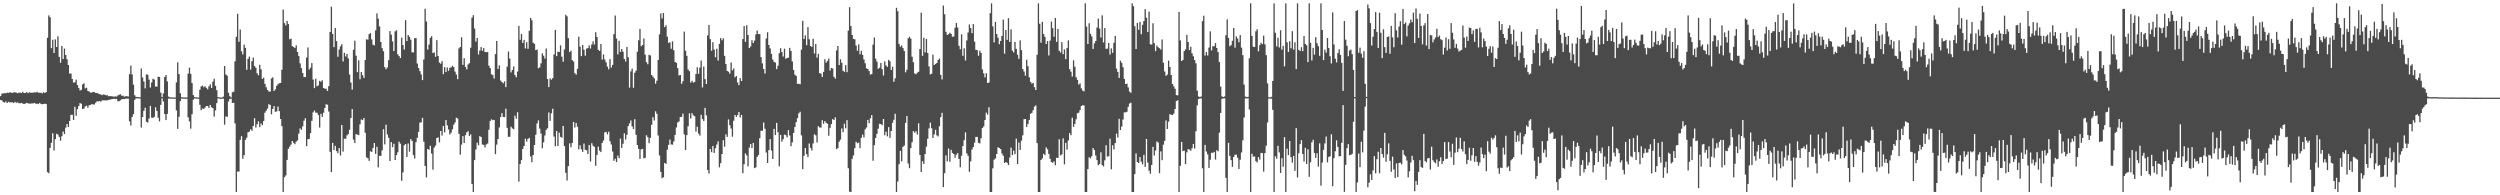 <?xml version="1.0" encoding="UTF-8"?>
<svg xmlns="http://www.w3.org/2000/svg" width="1920" height="150">
  <path d="M0 73.851h1v2.950H0zM1 71.807h1v5.358H1zM2 71.796h1v6.532H2zM3 71.496h1v7.281H3zM4 71.642h1v6.265H4zM5 71.178h1v7.947H5zM6 71.246h1v6.940H6zM7 70.944h1v7.716H7zM8 71.077h1v7.455H8zM9 71.322h1v7.256H9zM10 71.011h1v8.103H10zM11 70.855h1v7.313H11zM12 71.141h1v7.794H12zM13 71.592h1v6.995H13zM14 71.260h1v7.947H14zM15 71.093h1v8.277H15zM16 71.484h1v7.517H16zM17 70.525h1v9.016H17zM18 71.459h1v8.457H18zM19 71.391h1v8.105H19zM20 70.711h1v8.267H20zM21 71.597h1v7.743H21zM22 70.919h1v8.631H22zM23 71.143h1v8.487H23zM24 71.267h1v8.119H24zM25 71.047h1v8.389H25zM26 70.908h1v8.169H26zM27 71.061h1v8.654H27zM28 70.530h1v9.103H28zM29 71.226h1v8.762H29zM30 71.242h1v7.787H30zM31 71.267h1v8.574H31zM32 71.654h1v8.400H32zM33 70.882h1v8.997H33zM34 71.411h1v8.206H34zM35 70.727h1v9.201H35zM36 28.976h1v103.276H36zM37 11.826h1v121.231H37zM38 13.248h1v100.343H38zM39 36.983h1v72.712H39zM40 30.519h1v71.810H40zM41 40.725h1v74.878H41zM42 30.233h1v76.608H42zM43 36.106h1v66.651H43zM44 27.853h1v75.543H44zM45 43.650h1v61.479H45zM46 48.200h1v59.828H46zM47 35.268h1v69.396H47zM48 45.383h1v55.615H48zM49 37.283h1v65.665H49zM50 42.261h1v55.749H50zM51 45.470h1v49.737H51zM52 49.915h1v47.691H52zM53 56.541h1v36.365H53zM54 56.417h1v31.822H54zM55 60.629h1v27.546H55zM56 63.361h1v28.750H56zM57 63.229h1v18.817H57zM58 61.176h1v27.780H58zM59 65.341h1v18.476H59zM60 67.520h1v13.905H60zM61 69.456h1v9.702H61zM62 68.978h1v10.742H62zM63 64.840h1v18.954H63zM64 63.966h1v19.403H64zM65 67.893h1v13.825H65zM66 67.365h1v13.813H66zM67 69.859h1v12.854H67zM68 70.271h1v10.632H68zM69 71.095h1v9.423H69zM70 71.118h1v8.913H70zM71 70.601h1v9.604H71zM72 70.686h1v9.554H72zM73 71.450h1v7.446H73zM74 71.329h1v6.487H74zM75 71.910h1v6.017H75zM76 72.299h1v5.287H76zM77 72.526h1v5.534H77zM78 73.123h1v3.962H78zM79 72.496h1v4.541H79zM80 72.773h1v4.321H80zM81 73.217h1v3.891H81zM82 73.119h1v3.937H82zM83 73.860h1v2.776H83zM84 73.837h1v2.770H84zM85 73.869h1v2.305H85zM86 74.025h1v2.044H86zM87 74.233h1v1.540H87zM88 74.025h1v2.110H88zM89 74.203h1v1.751H89zM90 73.318h1v4.447H90zM91 72.752h1v5.003H91zM92 72.384h1v4.690H92zM93 73.542h1v2.756H93zM94 73.483h1v2.499H94zM95 74.261h1v1.927H95zM96 73.865h1v1.907H96zM97 73.906h1v1.868H97zM98 74.160h1v1.634H98zM99 56.992h1v36.173H99zM100 50.423h1v45.994H100zM101 57.172h1v32.710H101zM102 64.945h1v22.747H102zM103 73.162h1v3.532H103zM104 74.382h1v1.156H104zM105 74.561h1v1.000H105zM106 74.618h1v1.000H106zM107 74.737h1v1.000H107zM108 52.556h1v45.390H108zM109 59.516h1v30.364H109zM110 62.547h1v22.605H110zM111 67.877h1v14.855H111zM112 57.120h1v36.413H112zM113 57.376h1v36.663H113zM114 61.114h1v29.915H114zM115 67.243h1v14.081H115zM116 63.350h1v26.944H116zM117 60.466h1v30.126H117zM118 61.066h1v28.640H118zM119 66.435h1v15.994H119zM120 66.525h1v18.732H120zM121 58.880h1v31.563H121zM122 59.129h1v34.120H122zM123 71.194h1v9.341H123zM124 74.538h1v1.035H124zM125 71.716h1v6.262H125zM126 59.171h1v28.416H126zM127 57.653h1v34.548H127zM128 62.519h1v24.928H128zM129 74.194h1v1.520H129zM130 74.732h1v1.000H130zM131 74.810h1v1.000H131zM132 74.794h1v1.000H132zM133 74.831h1v1.000H133zM134 74.831h1v1.000H134zM135 63.293h1v21.417H135zM136 47.878h1v51.071H136zM137 56.944h1v32.735H137zM138 71.645h1v6.022H138zM139 74.668h1v1.000H139zM140 74.831h1v1.000H140zM141 74.808h1v1.000H141zM142 74.886h1v1.000H142zM143 74.840h1v1.000H143zM144 56.550h1v33.598H144zM145 51.924h1v41.325H145zM146 56.754h1v42.071H146zM147 63.815h1v23.932H147zM148 73.009h1v3.555H148zM149 74.645h1v1.000H149zM150 74.785h1v1.000H150zM151 74.799h1v1.000H151zM152 74.890h1v1.000H152zM153 68.907h1v11.591H153zM154 66.335h1v18.295H154zM155 65.817h1v17.494H155zM156 67.010h1v16.667H156zM157 66.234h1v16.329H157zM158 67.449h1v13.983H158zM159 68.621h1v12.861H159zM160 66.309h1v16.569H160zM161 64.817h1v15.795H161zM162 67.573h1v14.884H162zM163 62.688h1v20.382H163zM164 60.459h1v29.123H164zM165 65.888h1v18.908H165zM166 69.262h1v9.938H166zM167 74.567h1v1.000H167zM168 74.842h1v1.000H168zM169 74.874h1v1.000H169zM170 74.899h1v1.000H170zM171 74.171h1v1.602H171zM172 50.668h1v45.086H172zM173 57.172h1v32.248H173zM174 58.147h1v31.600H174zM175 71.274h1v6.677H175zM176 73.888h1v2.131H176zM177 74.794h1v1.000H177zM178 70.880h1v8.203H178zM179 70.404h1v8.519H179zM180 47.122h1v47.638H180zM181 28.258h1v119.202H181zM182 10.620h1v121.115H182zM183 32.101h1v99.632H183zM184 22.668h1v84.758H184zM185 39.375h1v65.218H185zM186 41.792h1v80.103H186zM187 34.250h1v84.882H187zM188 36.706h1v70.732H188zM189 53.602h1v52.156H189zM190 45.209h1v56.434H190zM191 43.490h1v57.601H191zM192 53.462h1v45.814H192zM193 47.026h1v53.401H193zM194 44.231h1v52.463H194zM195 50.736h1v40.048H195zM196 52.045h1v45.905H196zM197 56.337h1v39.043H197zM198 57.781h1v35.425H198zM199 49.757h1v47.935H199zM200 53.238h1v41.607H200zM201 60.551h1v35.603H201zM202 59.718h1v33.186H202zM203 64.398h1v22.124H203zM204 66.998h1v17.942H204zM205 69.102h1v14.276H205zM206 70.315h1v9.693H206zM207 70.349h1v10.236H207zM208 60.246h1v27.544H208zM209 59.383h1v24.246H209zM210 69.912h1v11.538H210zM211 68.619h1v17.258H211zM212 65.886h1v19.716H212zM213 64.677h1v17.180H213zM214 63.911h1v21.463H214zM215 63.668h1v27.718H215zM216 53.556h1v43.321H216zM217 7.329h1v140.131H217zM218 17.752h1v118.398H218zM219 19.549h1v115.226H219zM220 16.019h1v106.791H220zM221 18.507h1v95.779H221zM222 30.153h1v82.470H222zM223 29.645h1v81.417H223zM224 35.479h1v72.808H224zM225 36.099h1v73.557H225zM226 36.939h1v73.818H226zM227 34.808h1v74.056H227zM228 39.933h1v67.871H228zM229 43.082h1v59.478H229zM230 48.642h1v49.936H230zM231 52.311h1v47.363H231zM232 56.074h1v41.021H232zM233 59.017h1v33.667H233zM234 59.175h1v31.630H234zM235 44.163h1v68.116H235zM236 36.431h1v70.471H236zM237 53.428h1v53.250H237zM238 51.952h1v50.304H238zM239 48.436h1v44.328H239zM240 61.075h1v25.225H240zM241 67.664h1v17.205H241zM242 60.484h1v26.065H242zM243 66.268h1v20.316H243zM244 65.625h1v22.735H244zM245 62.070h1v35.864H245zM246 62.805h1v24.662H246zM247 61.642h1v28.137H247zM248 67.550h1v19.055H248zM249 68.120h1v14.843H249zM250 68.202h1v11.893H250zM251 69.818h1v10.616H251zM252 66.145h1v19.526H252zM253 24.561h1v92.032H253zM254 5.122h1v127.082H254zM255 26.038h1v83.699H255zM256 36.198h1v79.066H256zM257 21.501h1v90.531H257zM258 31.611h1v84.466H258zM259 43.572h1v74.026H259zM260 38.033h1v75.692H260zM261 35.564h1v83.884H261zM262 33.952h1v62.053H262zM263 47.209h1v69.204H263zM264 40.528h1v65.924H264zM265 43.343h1v63.328H265zM266 41.375h1v62.628H266zM267 44.907h1v58.064H267zM268 57.239h1v42.397H268zM269 63.329h1v27.366H269zM270 68.818h1v14.965H270zM271 38.221h1v69.043H271zM272 31.240h1v78.608H272zM273 42.751h1v60.238H273zM274 55.421h1v48.075H274zM275 46.310h1v57.539H275zM276 60.867h1v34.658H276zM277 55.337h1v36.413H277zM278 57.751h1v34.532H278zM279 59.853h1v30.803H279zM280 46.083h1v55.898H280zM281 30.231h1v90.655H281zM282 30.460h1v91.078H282zM283 26.223h1v97.315H283zM284 25.413h1v90.757H284zM285 30.238h1v86.457H285zM286 34.362h1v79.274H286zM287 34.847h1v74.969H287zM288 23.300h1v94.868H288zM289 10.281h1v102.435H289zM290 14.298h1v114.280H290zM291 20.249h1v99.473H291zM292 32.254h1v87.446H292zM293 36.951h1v78.533H293zM294 39.391h1v59.835H294zM295 51.563h1v59.352H295zM296 53.162h1v42.605H296zM297 51.803h1v51.458H297zM298 46.223h1v59.535H298zM299 23.875h1v99.835H299zM300 26.608h1v82.524H300zM301 31.805h1v81.176H301zM302 39.164h1v71.199H302zM303 24.117h1v98.794H303zM304 23.243h1v95.850H304zM305 41.661h1v75.306H305zM306 43.060h1v65.766H306zM307 44.588h1v65.741H307zM308 28.944h1v109.842H308zM309 34.634h1v97.780H309zM310 38.047h1v73.518H310zM311 15.438h1v95.143H311zM312 31.558h1v88.959H312zM313 26.871h1v83.307H313zM314 28.377h1v88.086H314zM315 30.503h1v76.363H315zM316 40.116h1v68.121H316zM317 40.318h1v78.835H317zM318 29.311h1v92.447H318zM319 29.279h1v79.938H319zM320 48.818h1v56.993H320zM321 52.206h1v49.059H321zM322 54.641h1v39.510H322zM323 57.115h1v36.835H323zM324 61.549h1v28.979H324zM325 45.646h1v63.218H325zM326 6.695h1v120.728H326zM327 16.498h1v119.748H327zM328 38.113h1v76.308H328zM329 34.197h1v80.872H329zM330 29.029h1v82.900H330zM331 27.784h1v90.098H331zM332 40.741h1v89.565H332zM333 40.267h1v73.095H333zM334 43.604h1v68.167H334zM335 30.805h1v75.157H335zM336 43.030h1v62.463H336zM337 48.095h1v61.277H337zM338 48.930h1v51.680H338zM339 47.005h1v57.107H339zM340 56.934h1v39.787H340zM341 51.544h1v50.073H341zM342 55.325h1v36.894H342zM343 51.837h1v44.438H343zM344 54.433h1v44.981H344zM345 52.039h1v51.266H345zM346 51.695h1v50.231H346zM347 50.475h1v48.835H347zM348 51.530h1v44.253H348zM349 54.971h1v39.110H349zM350 57.253h1v33.156H350zM351 60.761h1v30.282H351zM352 37.150h1v65.667H352zM353 36.076h1v82.715H353zM354 28.649h1v82.412H354zM355 49.798h1v54.717H355zM356 44.694h1v65.141H356zM357 51.407h1v52.447H357zM358 53.309h1v48.336H358zM359 49.493h1v51.268H359zM360 48.525h1v55.871H360zM361 36.623h1v66.592H361zM362 13.600h1v127.645H362zM363 11.657h1v135.800H363zM364 21.918h1v101.076H364zM365 31.945h1v82.831H365zM366 29.148h1v80.398H366zM367 41.833h1v69.771H367zM368 38.793h1v65.752H368zM369 36.145h1v69.089H369zM370 39.029h1v71.895H370zM371 36.921h1v74.314H371zM372 39.931h1v73.326H372zM373 40.075h1v70.863H373zM374 39.979h1v70.268H374zM375 50.416h1v49.222H375zM376 52.345h1v40.515H376zM377 57.024h1v34.601H377zM378 57.697h1v34.573H378zM379 60.320h1v31.776H379zM380 41.588h1v76.816H380zM381 31.448h1v79.602H381zM382 52.917h1v53.829H382zM383 50.187h1v47.691H383zM384 61.853h1v28.057H384zM385 63.046h1v23.852H385zM386 63.966h1v25.825H386zM387 62.464h1v27.478H387zM388 66.934h1v16.512H388zM389 51.144h1v47.034H389zM390 39.562h1v65.509H390zM391 44.948h1v60.101H391zM392 55.605h1v41.742H392zM393 53.744h1v44.857H393zM394 51.054h1v48.206H394zM395 57.639h1v31.186H395zM396 59.411h1v31.733H396zM397 54.945h1v31.250H397zM398 19.860h1v119.677H398zM399 30.560h1v95.409H399zM400 26.088h1v96.873H400zM401 33.032h1v81.392H401zM402 30.602h1v81.524H402zM403 37.150h1v69.338H403zM404 32.398h1v76.370H404zM405 37.459h1v69.231H405zM406 23.657h1v82.206H406zM407 13.719h1v106.438H407zM408 15.617h1v108.977H408zM409 32.824h1v86.219H409zM410 33.705h1v77.647H410zM411 38.484h1v65.015H411zM412 38.061h1v56.766H412zM413 52.423h1v40.057H413zM414 51.716h1v47.052H414zM415 48.658h1v53.889H415zM416 40.986h1v72.884H416zM417 42.748h1v66.576H417zM418 44.978h1v59.071H418zM419 37.299h1v62.419H419zM420 60.725h1v37.794H420zM421 66.859h1v19.540H421zM422 60.217h1v32.609H422zM423 61.240h1v25.745H423zM424 60.008h1v23.488H424zM425 41.835h1v63.019H425zM426 22.918h1v89.453H426zM427 43.103h1v57.505H427zM428 39.686h1v72.426H428zM429 39.928h1v61.959H429zM430 34.831h1v70.300H430zM431 43.499h1v62.257H431zM432 47.395h1v49.316H432zM433 37.928h1v74.244H433zM434 11.337h1v121.316H434zM435 12.536h1v126.139H435zM436 29.327h1v98.270H436zM437 40.004h1v70.110H437zM438 38.908h1v74.193H438zM439 46.168h1v63.612H439zM440 47.271h1v46.448H440zM441 56.174h1v41.797H441zM442 57.301h1v37.141H442zM443 52.860h1v44.484H443zM444 28.166h1v86.576H444zM445 35.765h1v75.917H445zM446 43.094h1v71.522H446zM447 34.543h1v82.074H447zM448 38.216h1v72.074H448zM449 42.760h1v72.248H449zM450 37.328h1v78.091H450zM451 36.900h1v81.419H451zM452 34.831h1v76.541H452zM453 37.271h1v86.784H453zM454 34.165h1v75.836H454zM455 31.750h1v80.192H455zM456 34.222h1v78.560H456zM457 24.783h1v102.561H457zM458 28.404h1v90.602H458zM459 38.242h1v74.374H459zM460 39.120h1v76.610H460zM461 33.783h1v83.003H461zM462 45.749h1v64.031H462zM463 41.853h1v66.052H463zM464 45.662h1v56.027H464zM465 47.882h1v53.392H465zM466 51.164h1v51.991H466zM467 53.242h1v47.915H467zM468 45.401h1v63.065H468zM469 51.874h1v59.137H469zM470 49.862h1v66.507H470zM471 26.239h1v97.276H471zM472 11.918h1v109.991H472zM473 29.610h1v94.907H473zM474 41.762h1v77.714H474zM475 31.391h1v90.078H475zM476 39.805h1v66.619H476zM477 37.637h1v75.958H477zM478 39.725h1v70.664H478zM479 45.309h1v57.066H479zM480 47.269h1v59.961H480zM481 36.074h1v67.452H481zM482 43.998h1v52.815H482zM483 67.287h1v27.453H483zM484 54.847h1v37.661H484zM485 52.702h1v44.454H485zM486 67.392h1v31.792H486zM487 55.895h1v35.669H487zM488 54.291h1v49.293H488zM489 39.684h1v71.687H489zM490 30.963h1v83.378H490zM491 22.151h1v99.927H491zM492 35.513h1v79.247H492zM493 34.536h1v79.840H493zM494 29.517h1v92.156H494zM495 41.922h1v79.281H495zM496 47.710h1v56.166H496zM497 49.365h1v55.928H497zM498 42.055h1v67.938H498zM499 42.652h1v63.227H499zM500 57.612h1v38.212H500zM501 58.836h1v31.183H501zM502 60.230h1v32.303H502zM503 64.245h1v21.250H503zM504 61.949h1v25.516H504zM505 46.014h1v58.006H505zM506 26.353h1v93.053H506zM507 10.281h1v121.728H507zM508 14.177h1v122.676H508zM509 10.004h1v126.139H509zM510 20.851h1v104.289H510zM511 19.418h1v106.443H511zM512 28.168h1v86.757H512zM513 32.959h1v78.302H513zM514 32.421h1v74.729H514zM515 37.445h1v73.527H515zM516 31.767h1v79.327H516zM517 38.628h1v70.021H517zM518 47.607h1v56.015H518zM519 48.244h1v49.654H519zM520 52.304h1v41.755H520zM521 57.882h1v35.395H521zM522 57.584h1v32.298H522zM523 64.357h1v25.395H523zM524 62.379h1v24.864H524zM525 24.284h1v78.947H525zM526 38.979h1v76.272H526zM527 42.844h1v60.957H527zM528 53.412h1v43.536H528zM529 54.664h1v32.360H529zM530 63.398h1v27.631H530zM531 62.041h1v24.857H531zM532 63.446h1v25.122H532zM533 62.931h1v26.292H533zM534 56.829h1v44.232H534zM535 51.682h1v45.624H535zM536 56.687h1v45.894H536zM537 51.917h1v52.284H537zM538 46.484h1v41.673H538zM539 67.133h1v24.360H539zM540 51.123h1v41.879H540zM541 60.770h1v22.067H541zM542 64.487h1v24.145H542zM543 27.193h1v103.326H543zM544 19.151h1v114.122H544zM545 30.059h1v84.312H545zM546 39.020h1v77.853H546zM547 32.412h1v79.647H547zM548 38.040h1v79.428H548zM549 43.991h1v69.863H549zM550 37.406h1v73.658H550zM551 46.550h1v62.067H551zM552 33.689h1v94.894H552zM553 29.217h1v96.109H553zM554 30.904h1v87.366H554zM555 29.427h1v78.267H555zM556 42.865h1v69.771H556zM557 49.141h1v54.070H557zM558 54.453h1v50.643H558zM559 55.083h1v36.628H559zM560 56.568h1v39.636H560zM561 47.990h1v50.707H561zM562 54.023h1v51.010H562zM563 52.515h1v40.222H563zM564 59.328h1v29.007H564zM565 58.321h1v31.451H565zM566 63.332h1v25.049H566zM567 65.387h1v20.641H567zM568 60.045h1v30.181H568zM569 62.251h1v25.946H569zM570 30.013h1v102.987H570zM571 20.043h1v106.097H571zM572 32.149h1v85.658H572zM573 19.405h1v99.984H573zM574 26.825h1v100.945H574zM575 36.930h1v76.432H575zM576 35.676h1v74.974H576zM577 30.856h1v82.795H577zM578 33.085h1v76.686H578zM579 31.167h1v97.975H579zM580 26.427h1v102.108H580zM581 23.410h1v97.102H581zM582 26.095h1v92.982H582zM583 26.239h1v79.876H583zM584 43.874h1v56.601H584zM585 48.640h1v51.753H585zM586 52.966h1v41.089H586zM587 56.481h1v42.408H587zM588 29.578h1v87.594H588zM589 24.774h1v100.412H589zM590 34.561h1v80.732H590zM591 37.184h1v69.622H591zM592 41.418h1v74.225H592zM593 45.703h1v76.336H593zM594 47.500h1v51.456H594zM595 48.013h1v55.768H595zM596 53.080h1v41.293H596zM597 50.436h1v51.124H597zM598 40.839h1v86.881H598zM599 36.994h1v66.654H599zM600 40.009h1v68.849H600zM601 43.414h1v63.477H601zM602 37.356h1v66.024H602zM603 45.165h1v58.647H603zM604 44.483h1v60.998H604zM605 44.302h1v55.644H605zM606 36.754h1v67.326H606zM607 39.111h1v73.200H607zM608 47.182h1v62.131H608zM609 53.687h1v48.391H609zM610 57.333h1v40.158H610zM611 58.241h1v35.576H611zM612 64.405h1v26.384H612zM613 64.243h1v22.859H613zM614 64.693h1v21.096H614zM615 38.155h1v65.855H615zM616 15.958h1v113.973H616zM617 29.988h1v89.670H617zM618 27.205h1v86.512H618zM619 34.724h1v83.713H619zM620 20.833h1v99.805H620zM621 30.148h1v80.062H621zM622 35.305h1v78.281H622zM623 36.021h1v79.588H623zM624 29.745h1v80.380H624zM625 41.132h1v62.026H625zM626 33.739h1v70.208H626zM627 44.275h1v65.145H627zM628 41.343h1v55.580H628zM629 56.158h1v41.813H629zM630 56.461h1v41.472H630zM631 59.065h1v33.246H631zM632 55.163h1v39.840H632zM633 45.458h1v47.512H633zM634 48.116h1v46.262H634zM635 46.822h1v48.221H635zM636 44.952h1v59.233H636zM637 54.179h1v43.976H637zM638 52.176h1v43.124H638zM639 52.590h1v38.920H639zM640 58.965h1v33.241H640zM641 60.416h1v29.712H641zM642 38.720h1v75.793H642zM643 35.303h1v78.412H643zM644 49.928h1v58.943H644zM645 45.538h1v61.669H645zM646 48.253h1v50.389H646zM647 54.382h1v47.150H647zM648 55.119h1v39.920H648zM649 50.018h1v48.524H649zM650 55.447h1v36.841H650zM651 23.481h1v105.747H651zM652 5.541h1v141.653H652zM653 20.032h1v127.428H653zM654 26.811h1v95.134H654zM655 29.855h1v89.474H655zM656 30.196h1v83.600H656zM657 34.964h1v73.900H657zM658 38.985h1v70.984H658zM659 34.117h1v75.468H659zM660 41.679h1v72.142H660zM661 39.047h1v66.850H661zM662 42.126h1v61.257H662zM663 45.602h1v59.991H663zM664 48.582h1v50.739H664zM665 52.499h1v45.438H665zM666 53.000h1v39.096H666zM667 54.602h1v39.993H667zM668 57.314h1v33.500H668zM669 56.891h1v31.479H669zM670 34.270h1v89.190H670zM671 28.780h1v82.744H671zM672 44.994h1v60.954H672zM673 47.330h1v55.452H673zM674 52.849h1v45.946H674zM675 52.045h1v43.035H675zM676 48.376h1v46.887H676zM677 53.126h1v43.042H677zM678 57.990h1v33.424H678zM679 47.163h1v56.663H679zM680 50.224h1v50.925H680zM681 51.343h1v53.349H681zM682 45.971h1v51.687H682zM683 47.097h1v58.771H683zM684 53.762h1v46.862H684zM685 51.183h1v43.069H685zM686 62.844h1v29.165H686zM687 60.162h1v27.178H687zM688 5.976h1v141.483H688zM689 8.633h1v130.792H689zM690 33.751h1v92.369H690zM691 35.914h1v79.968H691zM692 34.891h1v89.073H692zM693 36.939h1v75.811H693zM694 39.214h1v72.598H694zM695 55.575h1v38.773H695zM696 53.568h1v35.541H696zM697 29.446h1v96.136H697zM698 28.271h1v100.911H698zM699 29.684h1v84.037H699zM700 43.536h1v65.679H700zM701 47.827h1v52.889H701zM702 56.396h1v45.562H702zM703 56.969h1v43.880H703zM704 55.788h1v47.528H704zM705 55.080h1v39.664H705zM706 37.644h1v81.337H706zM707 9.705h1v122.383H707zM708 42.849h1v80.939H708zM709 28.922h1v96.954H709zM710 40.231h1v78.082H710zM711 29.885h1v82.769H711zM712 40.727h1v65.763H712zM713 50.988h1v47.615H713zM714 57.156h1v37.066H714zM715 56.628h1v41.861H715zM716 41.933h1v64.033H716zM717 49.908h1v53.287H717zM718 49.049h1v50.655H718zM719 48.376h1v55.546H719zM720 46.090h1v58.714H720zM721 44.978h1v52.000H721zM722 57.516h1v32.438H722zM723 60.986h1v25.667H723zM724 4.239h1v139.439H724zM725 10.963h1v122.064H725zM726 24.413h1v94.926H726zM727 26.804h1v97.116H727zM728 26.285h1v87.812H728zM729 25.143h1v99.087H729zM730 26.077h1v89.041H730zM731 28.258h1v89.174H731zM732 27.983h1v90.330H732zM733 21.320h1v99.810H733zM734 17.619h1v101.185H734zM735 21.082h1v96.530H735zM736 35.110h1v86.883H736zM737 37.825h1v90.611H737zM738 26.390h1v93.225H738zM739 42.867h1v69.325H739zM740 37.051h1v70.643H740zM741 46.424h1v55.280H741zM742 31.071h1v86.731H742zM743 24.916h1v94.722H743zM744 18.787h1v113.136H744zM745 21.526h1v102.360H745zM746 25.456h1v89.370H746zM747 18.468h1v94.449H747zM748 32.009h1v77.500H748zM749 38.242h1v66.878H749zM750 38.503h1v66.638H750zM751 42.792h1v66.869H751zM752 38.921h1v71.270H752zM753 40.620h1v65.505H753zM754 53.345h1v45.031H754zM755 56.319h1v40.794H755zM756 59.436h1v32.749H756zM757 56.227h1v30.300H757zM758 63.748h1v24.241H758zM759 63.407h1v18.906H759zM760 10.085h1v137.373H760zM761 2.547h1v144.912H761zM762 20.240h1v109.041H762zM763 32.565h1v90.087H763zM764 16.809h1v104.877H764zM765 26.154h1v92.071H765zM766 28.919h1v84.170H766zM767 33.929h1v79.766H767zM768 31.430h1v83.030H768zM769 27.615h1v90.297H769zM770 15.065h1v104.536H770zM771 41.235h1v83.926H771zM772 23.051h1v101.371H772zM773 30.638h1v94.450H773zM774 13.985h1v112.763H774zM775 32.229h1v88.780H775zM776 22.584h1v90.762H776zM777 38.876h1v80.250H777zM778 40.285h1v75.466H778zM779 32.169h1v86.260H779zM780 37.521h1v68.958H780zM781 42.064h1v84.015H781zM782 45.232h1v64.241H782zM783 31.030h1v84.102H783zM784 38.573h1v69.474H784zM785 52.979h1v50.973H785zM786 54.922h1v36.640H786zM787 58.120h1v33.248H787zM788 45.843h1v51.630H788zM789 50.853h1v44.328H789zM790 59.342h1v32.733H790zM791 62.874h1v24.534H791zM792 64.213h1v22.467H792zM793 63.618h1v21.028H793zM794 66.978h1v14.880H794zM795 69.095h1v11.865H795zM796 42.020h1v67.887H796zM797 2.547h1v144.910H797zM798 18.235h1v129.222H798zM799 32.767h1v90.128H799zM800 16.756h1v104.887H800zM801 26.136h1v91.975H801zM802 28.267h1v90.886H802zM803 33.808h1v79.400H803zM804 31.515h1v83.136H804zM805 42.590h1v75.617H805zM806 31.201h1v90.808H806zM807 16.612h1v107.814H807zM808 21.675h1v103.335H808zM809 28.191h1v95.708H809zM810 13.781h1v113.122H810zM811 32.135h1v89.027H811zM812 22.234h1v99.091H812zM813 38.995h1v67.947H813zM814 40.306h1v79.094H814zM815 32.375h1v86.207H815zM816 41.560h1v64.722H816zM817 37.960h1v88.281H817zM818 45.431h1v64.283H818zM819 36.893h1v78.052H819zM820 31.018h1v76.876H820zM821 53.066h1v49.172H821zM822 55.039h1v48.840H822zM823 58.761h1v31.641H823zM824 46.328h1v51.110H824zM825 51.265h1v43.928H825zM826 59.317h1v32.282H826zM827 61.359h1v25.601H827zM828 64.902h1v21.646H828zM829 64.066h1v20.490H829zM830 67.857h1v13.571H830zM831 69.523h1v11.263H831zM832 70.214h1v10.771H832zM833 2.547h1v144.910H833zM834 20.446h1v127.013H834zM835 33.794h1v96.029H835zM836 17.873h1v102.930H836zM837 25.974h1v95.653H837zM838 27.953h1v92.003H838zM839 37.589h1v76.065H839zM840 33.305h1v81.929H840zM841 31.487h1v87.974H841zM842 21.213h1v101.771H842zM843 14.211h1v112.717H843zM844 21.954h1v104.056H844zM845 28.821h1v88.176H845zM846 11.771h1v115.044H846zM847 32.620h1v95.203H847zM848 21.565h1v101.547H848zM849 37.532h1v73.971H849zM850 37.317h1v82.971H850zM851 32.993h1v86.992H851zM852 41.892h1v64.578H852zM853 37.115h1v92.935H853zM854 40.606h1v70.941H854zM855 32.858h1v81.948H855zM856 27.564h1v82.286H856zM857 52.682h1v49.963H857zM858 55.225h1v50.403H858zM859 59.866h1v31.362H859zM860 46.584h1v53.303H860zM861 48.269h1v48.981H861zM862 51.604h1v40.197H862zM863 60.603h1v25.715H863zM864 64.563h1v21.726H864zM865 64.208h1v21.655H865zM866 67.126h1v14.878H866zM867 70.317h1v9.178H867zM868 71.272h1v7.558H868zM869 2.547h1v144.912H869zM870 4.740h1v142.719H870zM871 20.192h1v113.525H871zM872 37.651h1v80.151H872zM873 17.603h1v106.741H873zM874 22.893h1v102.284H874zM875 16.800h1v103.827H875zM876 26.331h1v97.892H876zM877 19.025h1v107.192H877zM878 16.198h1v102.737H878zM879 7.011h1v121.169H879zM880 13.570h1v93.117H880zM881 24.651h1v100.208H881zM882 8.901h1v122.151H882zM883 33.994h1v99.421H883zM884 34.234h1v92.490H884zM885 17.853h1v94.939H885zM886 33.131h1v86.299H886zM887 39.251h1v76.354H887zM888 34.982h1v73.701H888zM889 36.278h1v73.168H889zM890 37.012h1v95.988H890zM891 38.072h1v78.217H891zM892 30.318h1v92.731H892zM893 48.166h1v62.950H893zM894 54.925h1v53.266H894zM895 58.225h1v34.308H895zM896 57.314h1v41.744H896zM897 46.543h1v46.885H897zM898 51.418h1v36.292H898zM899 57.587h1v30.533H899zM900 64.499h1v23.848H900zM901 66.337h1v20.845H901zM902 68.209h1v15.509H902zM903 73.048h1v4.562H903zM904 73.217h1v3.781H904zM905 9.137h1v138.322H905zM906 31.089h1v96.267H906zM907 46.836h1v62.163H907zM908 46.042h1v69.961H908zM909 39.240h1v76.482H909zM910 37.873h1v88.160H910zM911 26.770h1v90.284H911zM912 32.252h1v82.307H912zM913 38.470h1v76.365H913zM914 35.886h1v79.927H914zM915 40.979h1v72.882H915zM916 43.227h1v67.322H916zM917 46.056h1v68.004H917zM918 48.656h1v52.172H918zM919 69.642h1v11.266H919zM920 74.096h1v1.966H920zM921 74.542h1v1.023H921zM922 74.064h1v1.499H922zM923 16.214h1v113.014H923zM924 12.094h1v135.365H924zM925 42.643h1v68.627H925zM926 39.958h1v76.402H926zM927 42.595h1v75.974H927zM928 36.504h1v92.491H928zM929 24.039h1v98.661H929zM930 38.699h1v78.579H930zM931 35.522h1v81.898H931zM932 35.474h1v81.135H932zM933 33.087h1v89.446H933zM934 36.845h1v78.492H934zM935 40.045h1v76.143H935zM936 47.683h1v54.209H936zM937 66.492h1v20.304H937zM938 74.030h1v1.838H938zM939 74.508h1v1.000H939zM940 74.089h1v1.408H940zM941 27.102h1v109.458H941zM942 14.854h1v132.605H942zM943 29.109h1v80.579H943zM944 35.555h1v84.161H944zM945 34.664h1v88.320H945zM946 31.327h1v96.826H946zM947 21.478h1v99.084H947zM948 36.591h1v82.310H948zM949 27.944h1v90.794H949zM950 29.572h1v91.554H950zM951 32.515h1v97.205H951zM952 26.926h1v95.756H952zM953 36.555h1v80.543H953zM954 42.361h1v65.425H954zM955 64.934h1v25.317H955zM956 74.149h1v1.465H956zM957 74.613h1v1.000H957zM958 74.405h1v1.106H958zM959 44.691h1v39.453H959zM960 2.559h1v144.898H960zM961 27.551h1v90.508H961zM962 35.820h1v84.516H962zM963 36.092h1v84.097H963zM964 24.074h1v99.659H964zM965 22.410h1v102.387H965zM966 39.404h1v81.200H966zM967 34.694h1v87.899H967zM968 32.886h1v84.511H968zM969 33.872h1v83.740H969zM970 27.331h1v104.450H970zM971 34.039h1v83.536H971zM972 42.364h1v69.494H972zM973 64.062h1v29.970H973zM974 74.638h1v1.000H974zM975 74.837h1v1.000H975zM976 74.412h1v1.371H976zM977 62.155h1v22.213H977zM978 2.547h1v144.910H978zM979 25.122h1v94.891H979zM980 35.703h1v86.175H980zM981 29.029h1v82.941H981zM982 36.454h1v80.591H982zM983 23.220h1v109.613H983zM984 38.113h1v83.383H984zM985 35.250h1v92.811H985zM986 50.947h1v54.347H986zM987 2.550h1v144.907H987zM988 32.517h1v81.655H988zM989 39.839h1v79.325H989zM990 31.684h1v76.612H990zM991 37.056h1v83.678H991zM992 23.959h1v100.961H992zM993 38.104h1v81.639H993zM994 32.455h1v98.796H994zM995 53.064h1v45.319H995zM996 2.547h1v133.756H996zM997 38.283h1v79.421H997zM998 39.196h1v71.520H998zM999 36.186h1v71.449H999zM1000 39.276h1v79.020H1000zM1001 27.722h1v96.322H1001zM1002 33.712h1v79.796H1002zM1003 34.740h1v91.222H1003zM1004 47.726h1v66.924H1004zM1005 2.547h1v133.213H1005zM1006 32.861h1v91.797H1006zM1007 46.415h1v62.898H1007zM1008 36.774h1v70.531H1008zM1009 41.972h1v75.491H1009zM1010 28.507h1v92.799H1010zM1011 33.172h1v84.541H1011zM1012 35.486h1v92.461H1012zM1013 42.835h1v67.258H1013zM1014 2.550h1v140.027H1014zM1015 23.101h1v101.781H1015zM1016 46.191h1v68.853H1016zM1017 38.093h1v72.016H1017zM1018 40.402h1v64.470H1018zM1019 29.169h1v95.555H1019zM1020 36.859h1v83.763H1020zM1021 43.227h1v76.741H1021zM1022 48.750h1v54.353H1022zM1023 9.521h1v133.479H1023zM1024 34.163h1v87.308H1024zM1025 45.101h1v71.094H1025zM1026 47.921h1v59.867H1026zM1027 40.730h1v72.083H1027zM1028 37.818h1v82.303H1028zM1029 42.201h1v77.684H1029zM1030 48.257h1v61.410H1030zM1031 69.811h1v10.934H1031zM1032 16.189h1v131.152H1032zM1033 30.441h1v96.178H1033zM1034 35.120h1v78.622H1034zM1035 43.217h1v67.480H1035zM1036 38.789h1v80.430H1036zM1037 38.152h1v80.755H1037zM1038 41.556h1v76.597H1038zM1039 53.746h1v39.728H1039zM1040 74.492h1v1.000H1040zM1041 8.439h1v139.018H1041zM1042 7.800h1v132.289H1042zM1043 40.501h1v77.398H1043zM1044 36.582h1v91.802H1044zM1045 41.178h1v67.688H1045zM1046 44.350h1v72.692H1046zM1047 39.313h1v61.000H1047zM1048 64.384h1v17.466H1048zM1049 74.382h1v1.000H1049zM1050 3.463h1v140.423H1050zM1051 6.372h1v133.941H1051zM1052 17.709h1v116.152H1052zM1053 35.026h1v103.127H1053zM1054 28.223h1v102.703H1054zM1055 22.254h1v97.645H1055zM1056 9.293h1v123.827H1056zM1057 24.486h1v97.803H1057zM1058 36.802h1v79.728H1058zM1059 9.801h1v123.268H1059zM1060 25.122h1v88.565H1060zM1061 44.627h1v73.623H1061zM1062 22.460h1v98.649H1062zM1063 36.209h1v65.809H1063zM1064 40.620h1v83.619H1064zM1065 28.384h1v90.149H1065zM1066 27.967h1v82.177H1066zM1067 41.247h1v82.289H1067zM1068 19.858h1v112.062H1068zM1069 28.658h1v91.637H1069zM1070 36.312h1v93.784H1070zM1071 10.158h1v126.578H1071zM1072 23.341h1v102.140H1072zM1073 28.830h1v107.212H1073zM1074 20.316h1v104.820H1074zM1075 16.299h1v108.686H1075zM1076 34.289h1v91.982H1076zM1077 6.853h1v108.393H1077zM1078 18.468h1v100.483H1078zM1079 17.214h1v102.888H1079zM1080 27.946h1v95.344H1080zM1081 19.549h1v116.674H1081zM1082 17.896h1v113.683H1082zM1083 15.040h1v109.757H1083zM1084 17.031h1v102.641H1084zM1085 9.716h1v113.316H1085zM1086 33.089h1v113.752H1086zM1087 6.523h1v132.511H1087zM1088 14.440h1v127.517H1088zM1089 29.125h1v102.848H1089zM1090 10.428h1v112.550H1090zM1091 19.926h1v108.412H1091zM1092 34.023h1v94.887H1092zM1093 19.517h1v83.280H1093zM1094 17.770h1v105.921H1094zM1095 35.017h1v89.703H1095zM1096 10.746h1v110.947H1096zM1097 37.756h1v83.525H1097zM1098 26.889h1v103.301H1098zM1099 27.212h1v85.479H1099zM1100 32.524h1v90.492H1100zM1101 30.274h1v94.239H1101zM1102 28.711h1v96.729H1102zM1103 22.085h1v100.394H1103zM1104 28.445h1v99.602H1104zM1105 27.278h1v96.574H1105zM1106 30.123h1v90.659H1106zM1107 30.844h1v95.139H1107zM1108 41.892h1v81.779H1108zM1109 36.589h1v72.536H1109zM1110 28.828h1v93.383H1110zM1111 38.734h1v83.086H1111zM1112 30.093h1v79.025H1112zM1113 37.450h1v78.885H1113zM1114 17.738h1v103.058H1114zM1115 25.117h1v85.269H1115zM1116 30.334h1v96.310H1116zM1117 36.710h1v80.543H1117zM1118 33.694h1v71.872H1118zM1119 37.305h1v79.572H1119zM1120 39.581h1v74.596H1120zM1121 38.855h1v66.965H1121zM1122 38.393h1v76.093H1122zM1123 19.622h1v96.756H1123zM1124 28.894h1v79.608H1124zM1125 36.619h1v81.831H1125zM1126 28.054h1v97.979H1126zM1127 31.439h1v91.405H1127zM1128 21.194h1v92.247H1128zM1129 21.481h1v101.987H1129zM1130 26.230h1v93.030H1130zM1131 23.367h1v90.281H1131zM1132 32.121h1v92.131H1132zM1133 22.211h1v97.677H1133zM1134 22.140h1v102.145H1134zM1135 36.381h1v90.829H1135zM1136 21.238h1v103.500H1136zM1137 24.895h1v88.427H1137zM1138 36.358h1v82.067H1138zM1139 29.633h1v91.877H1139zM1140 31.579h1v87.185H1140zM1141 35.825h1v95.713H1141zM1142 42.991h1v65.436H1142zM1143 37.404h1v79.082H1143zM1144 35.435h1v82.511H1144zM1145 40.510h1v65.267H1145zM1146 35.687h1v71.543H1146zM1147 51.395h1v54.656H1147zM1148 44.669h1v59.256H1148zM1149 45.355h1v67.704H1149zM1150 36.639h1v92.577H1150zM1151 16.221h1v117.263H1151zM1152 23.080h1v105.619H1152zM1153 18.480h1v110.590H1153zM1154 26.113h1v87.285H1154zM1155 29.086h1v89.652H1155zM1156 33.620h1v70.620H1156zM1157 30.537h1v98.197H1157zM1158 21.778h1v105.988H1158zM1159 19.430h1v111.959H1159zM1160 25.994h1v97.162H1160zM1161 34.213h1v87.849H1161zM1162 22.744h1v98.034H1162zM1163 43.620h1v56.885H1163zM1164 31.856h1v77.164H1164zM1165 35.381h1v68.546H1165zM1166 46.349h1v62.225H1166zM1167 40.434h1v61.426H1167zM1168 24.339h1v94.275H1168zM1169 34.957h1v75.834H1169zM1170 44.563h1v60.195H1170zM1171 51.801h1v51.122H1171zM1172 49.663h1v46.702H1172zM1173 55.415h1v42.195H1173zM1174 57.200h1v35.470H1174zM1175 56.424h1v35.132H1175zM1176 49.214h1v50.771H1176zM1177 38.278h1v75.205H1177zM1178 40.807h1v82.644H1178zM1179 26.672h1v110.728H1179zM1180 22.339h1v112.767H1180zM1181 33.121h1v87.272H1181zM1182 50.446h1v75.031H1182zM1183 29.327h1v95.667H1183zM1184 40.716h1v67.686H1184zM1185 39.507h1v77.855H1185zM1186 32.833h1v82.103H1186zM1187 33.726h1v87.004H1187zM1188 39.207h1v68.963H1188zM1189 37.399h1v60.670H1189zM1190 45.966h1v56.814H1190zM1191 43.799h1v58.100H1191zM1192 48.617h1v53.037H1192zM1193 44.373h1v62.422H1193zM1194 42.860h1v63.559H1194zM1195 6.635h1v133.213H1195zM1196 15.195h1v130.936H1196zM1197 23.222h1v114.427H1197zM1198 26.624h1v110.002H1198zM1199 33.195h1v70.796H1199zM1200 39.874h1v89.119H1200zM1201 25.259h1v104.326H1201zM1202 28.239h1v84.610H1202zM1203 34.200h1v88.419H1203zM1204 27.672h1v87.251H1204zM1205 40.423h1v75.640H1205zM1206 46.406h1v81.589H1206zM1207 33.309h1v90.211H1207zM1208 41.741h1v66.587H1208zM1209 48.525h1v73.081H1209zM1210 33.497h1v79.306H1210zM1211 28.835h1v80.778H1211zM1212 51.080h1v61.168H1212zM1213 29.878h1v105.189H1213zM1214 4.550h1v122.140H1214zM1215 26.575h1v96.455H1215zM1216 23.039h1v109.412H1216zM1217 29.945h1v99.861H1217zM1218 33.298h1v83.571H1218zM1219 32.723h1v94.333H1219zM1220 29.398h1v95.258H1220zM1221 27.315h1v86.885H1221zM1222 23.563h1v92.609H1222zM1223 39.903h1v92.436H1223zM1224 30.753h1v96.114H1224zM1225 42.423h1v75.093H1225zM1226 42.437h1v61.671H1226zM1227 28.219h1v96.198H1227zM1228 34.188h1v81.856H1228zM1229 20.885h1v96.878H1229zM1230 19.830h1v93.454H1230zM1231 33.762h1v94.322H1231zM1232 14.985h1v105.282H1232zM1233 7.684h1v130.478H1233zM1234 31.490h1v94.237H1234zM1235 22.916h1v89.347H1235zM1236 24.866h1v103.063H1236zM1237 31.549h1v92.532H1237zM1238 21.396h1v75.893H1238zM1239 32.204h1v85.040H1239zM1240 44.653h1v75.539H1240zM1241 22.215h1v91.476H1241zM1242 36.802h1v77.839H1242zM1243 33.888h1v83.786H1243zM1244 33.376h1v91.426H1244zM1245 17.267h1v105.871H1245zM1246 29.599h1v100.870H1246zM1247 36.994h1v96.892H1247zM1248 27.866h1v81.073H1248zM1249 27.367h1v96.754H1249zM1250 38.523h1v87.743H1250zM1251 30.638h1v76.074H1251zM1252 30.512h1v89.485H1252zM1253 36.431h1v84.328H1253zM1254 34.492h1v71.561H1254zM1255 30.407h1v86.221H1255zM1256 32.886h1v89.991H1256zM1257 34.854h1v69.192H1257zM1258 35.028h1v81.875H1258zM1259 31.313h1v94.825H1259zM1260 26.624h1v85.777H1260zM1261 26.548h1v94.607H1261zM1262 33.845h1v83.886H1262zM1263 37.015h1v77.098H1263zM1264 41.762h1v75.546H1264zM1265 36.557h1v80.556H1265zM1266 36.992h1v77.475H1266zM1267 37.081h1v73.779H1267zM1268 23.717h1v109.529H1268zM1269 35.882h1v79.902H1269zM1270 32.453h1v74.275H1270zM1271 24.030h1v108.130H1271zM1272 34.145h1v93.427H1272zM1273 31.471h1v78.237H1273zM1274 34.653h1v85.848H1274zM1275 33.440h1v91.557H1275zM1276 26.427h1v82.412H1276zM1277 30.929h1v105.613H1277zM1278 27.180h1v101.378H1278zM1279 21.458h1v102.689H1279zM1280 39.915h1v93.159H1280zM1281 28.168h1v89.084H1281zM1282 23.946h1v94.237H1282zM1283 44.733h1v80.833H1283zM1284 32.201h1v92.371H1284zM1285 44.577h1v71.499H1285zM1286 21.638h1v99.684H1286zM1287 37.305h1v74.349H1287zM1288 34.589h1v76.821H1288zM1289 47.415h1v55.024H1289zM1290 50.434h1v51.925H1290zM1291 48.418h1v50.428H1291zM1292 53.329h1v39.762H1292zM1293 52.201h1v44.823H1293zM1294 49.752h1v46.319H1294zM1295 39.759h1v67.588H1295zM1296 11.838h1v119.064H1296zM1297 25.044h1v99.233H1297zM1298 28.551h1v84.028H1298zM1299 32.371h1v90.591H1299zM1300 42.325h1v63.884H1300zM1301 37.450h1v61.240H1301zM1302 43.900h1v64.475H1302zM1303 36.475h1v71.524H1303zM1304 13.646h1v130.913H1304zM1305 30.851h1v87.922H1305zM1306 35.591h1v92.355H1306zM1307 34.106h1v76.933H1307zM1308 38.473h1v72.083H1308zM1309 38.919h1v78.338H1309zM1310 41.595h1v73.566H1310zM1311 34.003h1v87.704H1311zM1312 42.407h1v70.005H1312zM1313 14.026h1v114.319H1313zM1314 51.013h1v69.240H1314zM1315 31.641h1v74.607H1315zM1316 27.054h1v94.051H1316zM1317 27.370h1v86.699H1317zM1318 35.825h1v74.177H1318zM1319 30.849h1v82.559H1319zM1320 41.194h1v67.725H1320zM1321 35.001h1v72.415H1321zM1322 19.485h1v109.116H1322zM1323 42.480h1v64.976H1323zM1324 24.868h1v101.973H1324zM1325 28.542h1v87.217H1325zM1326 32.641h1v83.493H1326zM1327 23.499h1v89.938H1327zM1328 40.482h1v71.257H1328zM1329 46.145h1v52.767H1329zM1330 46.795h1v58.586H1330zM1331 35.921h1v100.332H1331zM1332 27.459h1v98.329H1332zM1333 22.309h1v90.153H1333zM1334 42.876h1v74.715H1334zM1335 42.801h1v60.542H1335zM1336 48.688h1v65.983H1336zM1337 49.496h1v54.999H1337zM1338 49.953h1v42.209H1338zM1339 45.600h1v60.227H1339zM1340 14.301h1v119.773H1340zM1341 15.200h1v132.257H1341zM1342 18.935h1v122.330H1342zM1343 30.858h1v96.150H1343zM1344 35.644h1v66.125H1344zM1345 38.461h1v88.311H1345zM1346 22.366h1v86.331H1346zM1347 27.134h1v92.792H1347zM1348 34.625h1v88.776H1348zM1349 31.201h1v85.109H1349zM1350 35.664h1v75.701H1350zM1351 41.125h1v80.788H1351zM1352 31.741h1v83.433H1352zM1353 40.199h1v68.428H1353zM1354 44.341h1v69.494H1354zM1355 25.802h1v80.984H1355zM1356 20.526h1v88.814H1356zM1357 42.627h1v76.352H1357zM1358 23.058h1v102.866H1358zM1359 39.214h1v76.484H1359zM1360 25.305h1v91.852H1360zM1361 24.001h1v112.262H1361zM1362 23.962h1v88.933H1362zM1363 16.855h1v108.785H1363zM1364 38.020h1v100.632H1364zM1365 11.240h1v104.449H1365zM1366 24.502h1v101.083H1366zM1367 36.452h1v92.806H1367zM1368 23.346h1v92.920H1368zM1369 10.048h1v117.752H1369zM1370 31.451h1v89.538H1370zM1371 15.578h1v96.148H1371zM1372 15.504h1v107.784H1372zM1373 36.745h1v82.568H1373zM1374 29.187h1v81.005H1374zM1375 24.298h1v99.128H1375zM1376 33.531h1v110.257H1376zM1377 2.632h1v118.288H1377zM1378 22.218h1v115.715H1378zM1379 32.565h1v88.640H1379zM1380 26.949h1v81.625H1380zM1381 23.380h1v91.797H1381zM1382 36.333h1v85.017H1382zM1383 32.835h1v81.163H1383zM1384 29.455h1v84.296H1384zM1385 26.312h1v86.141H1385zM1386 40.324h1v74.228H1386zM1387 26.488h1v84.509H1387zM1388 30.753h1v97.833H1388zM1389 37.427h1v79.256H1389zM1390 28.878h1v74.571H1390zM1391 25.179h1v95.161H1391zM1392 39.258h1v81.266H1392zM1393 24.271h1v89.773H1393zM1394 27.148h1v98.341H1394zM1395 35.229h1v97.892H1395zM1396 25.559h1v77.690H1396zM1397 28.127h1v90.570H1397zM1398 34.884h1v86.711H1398zM1399 28.185h1v78.114H1399zM1400 30.581h1v88.775H1400zM1401 37.644h1v80.559H1401zM1402 34.076h1v67.510H1402zM1403 36.074h1v81.781H1403zM1404 29.677h1v94.255H1404zM1405 31.506h1v86.226H1405zM1406 32.021h1v85.102H1406zM1407 35.838h1v82.456H1407zM1408 41.661h1v75.342H1408zM1409 39.716h1v82.985H1409zM1410 40.629h1v78.039H1410zM1411 35.605h1v83.090H1411zM1412 35.767h1v79.000H1412zM1413 36.296h1v85.395H1413zM1414 34.653h1v79.020H1414zM1415 34.003h1v63.323H1415zM1416 35.767h1v85.626H1416zM1417 20.986h1v98.853H1417zM1418 31.746h1v76.226H1418zM1419 28.139h1v100.950H1419zM1420 32.881h1v107.018H1420zM1421 32.890h1v74.234H1421zM1422 26.759h1v91.279H1422zM1423 26.390h1v101.877H1423zM1424 23.122h1v92.994H1424zM1425 41.219h1v77.434H1425zM1426 30.723h1v83.433H1426zM1427 31.819h1v82.957H1427zM1428 41.686h1v73.781H1428zM1429 28.260h1v83.758H1429zM1430 32.549h1v100.003H1430zM1431 49.146h1v67.645H1431zM1432 44.360h1v63.591H1432zM1433 39.066h1v69.032H1433zM1434 36.136h1v72.850H1434zM1435 41.885h1v67.906H1435zM1436 44.756h1v62.740H1436zM1437 48.827h1v48.482H1437zM1438 48.923h1v50.726H1438zM1439 44.582h1v65.294H1439zM1440 18.329h1v109.922H1440zM1441 31.547h1v100.254H1441zM1442 23.882h1v92.511H1442zM1443 27.356h1v101.231H1443zM1444 37.672h1v70.346H1444zM1445 26.459h1v101.346H1445zM1446 41.542h1v77.025H1446zM1447 33.769h1v91.193H1447zM1448 17.665h1v104.564H1448zM1449 24.188h1v101.094H1449zM1450 27.949h1v105.445H1450zM1451 34.394h1v88.785H1451zM1452 30.611h1v88.572H1452zM1453 37.285h1v78.123H1453zM1454 31.718h1v78.869H1454zM1455 42.822h1v69.153H1455zM1456 43.236h1v64.468H1456zM1457 45.280h1v54.337H1457zM1458 30.908h1v89.020H1458zM1459 39.491h1v67.986H1459zM1460 46.957h1v51.907H1460zM1461 52.171h1v51.538H1461zM1462 54.584h1v42.454H1462zM1463 53.499h1v39.755H1463zM1464 54.716h1v39.137H1464zM1465 61.274h1v33.063H1465zM1466 51.647h1v55.537H1466zM1467 38.628h1v77.922H1467zM1468 44.735h1v72.149H1468zM1469 32.822h1v106.208H1469zM1470 29.391h1v88.414H1470zM1471 19.817h1v105.482H1471zM1472 47.200h1v75.654H1472zM1473 37.095h1v79.050H1473zM1474 38.610h1v72.662H1474zM1475 43.451h1v71.369H1475zM1476 37.779h1v75.088H1476zM1477 32.520h1v69.984H1477zM1478 42.201h1v68.224H1478zM1479 51.622h1v51.369H1479zM1480 49.535h1v49.078H1480zM1481 45.108h1v61.994H1481zM1482 58.612h1v40.224H1482zM1483 41.039h1v57.892H1483zM1484 46.415h1v70.913H1484zM1485 11.815h1v135.514H1485zM1486 14.964h1v132.493H1486zM1487 18.281h1v122.280H1487zM1488 18.867h1v100.684H1488zM1489 36.024h1v63.703H1489zM1490 38.695h1v92.529H1490zM1491 29.345h1v72.865H1491zM1492 31.730h1v85.743H1492zM1493 31.435h1v85.816H1493zM1494 30.615h1v90.762H1494zM1495 37.214h1v73.925H1495zM1496 41.107h1v83.683H1496zM1497 31.165h1v90.524H1497zM1498 41.551h1v77.132H1498zM1499 43.897h1v75.887H1499zM1500 30.700h1v80.966H1500zM1501 27.118h1v89.654H1501zM1502 33.229h1v100.035H1502zM1503 19.048h1v113.307H1503zM1504 5.816h1v117.903H1504zM1505 21.922h1v97.354H1505zM1506 13.989h1v120.645H1506zM1507 25.392h1v98.785H1507zM1508 39.043h1v77.130H1508zM1509 30.508h1v89.888H1509zM1510 15.111h1v103.680H1510zM1511 39.320h1v77.155H1511zM1512 32.922h1v96.725H1512zM1513 25.841h1v90.403H1513zM1514 16.967h1v100.023H1514zM1515 38.704h1v77.510H1515zM1516 33.842h1v69.073H1516zM1517 25.591h1v109.803H1517zM1518 38.171h1v84.992H1518zM1519 22.730h1v96.038H1519zM1520 27.468h1v89.416H1520zM1521 15.733h1v131.724H1521zM1522 4.488h1v131.655H1522zM1523 9.382h1v124.303H1523zM1524 28.152h1v99.254H1524zM1525 33.366h1v83.305H1525zM1526 26.756h1v97.803H1526zM1527 28.576h1v90.600H1527zM1528 39.274h1v81.337H1528zM1529 26.072h1v86.086H1529zM1530 25.225h1v95.312H1530zM1531 41.064h1v75.972H1531zM1532 28.976h1v84.756H1532zM1533 26.509h1v96.981H1533zM1534 34.879h1v103.491H1534zM1535 23.330h1v84.481H1535zM1536 25.610h1v103.392H1536zM1537 31.130h1v97.853H1537zM1538 26.090h1v81.405H1538zM1539 12.057h1v111.815H1539zM1540 26.228h1v106.837H1540zM1541 22.385h1v88.821H1541zM1542 24.207h1v107.908H1542zM1543 33.614h1v91.882H1543zM1544 34.307h1v69.437H1544zM1545 37.134h1v82.992H1545zM1546 34.325h1v90.062H1546zM1547 38.416h1v83.832H1547zM1548 19.448h1v99.892H1548zM1549 19.201h1v111.389H1549zM1550 25.321h1v99.586H1550zM1551 17.530h1v119.716H1551zM1552 29.665h1v87.542H1552zM1553 33.481h1v88.579H1553zM1554 29.910h1v76.177H1554zM1555 37.056h1v81.486H1555zM1556 40.675h1v74.310H1556zM1557 8.443h1v118.681H1557zM1558 20.178h1v127.279H1558zM1559 28.310h1v88.764H1559zM1560 25.747h1v99.787H1560zM1561 16.958h1v105.550H1561zM1562 27.214h1v99.854H1562zM1563 23.486h1v101.099H1563zM1564 17.404h1v99.462H1564zM1565 27.333h1v102.994H1565zM1566 21.034h1v100.595H1566zM1567 27.496h1v113.145H1567zM1568 33.678h1v82.119H1568zM1569 27.528h1v98.052H1569zM1570 32.368h1v82.980H1570zM1571 27.965h1v91.392H1571zM1572 26.656h1v91.041H1572zM1573 33.314h1v73.525H1573zM1574 24.822h1v89.890H1574zM1575 33.582h1v109.808H1575zM1576 19.389h1v116.404H1576zM1577 27.441h1v98.176H1577zM1578 24.596h1v96.594H1578zM1579 29.576h1v92.733H1579zM1580 34.854h1v87.096H1580zM1581 38.427h1v61.369H1581zM1582 25.463h1v77.212H1582zM1583 34.536h1v83.342H1583zM1584 39.752h1v68.894H1584zM1585 34.973h1v81.584H1585zM1586 48.589h1v71.490H1586zM1587 24.463h1v93.879H1587zM1588 28.528h1v77.862H1588zM1589 37.825h1v79.730H1589zM1590 27.262h1v82.048H1590zM1591 40.498h1v66.043H1591zM1592 46.662h1v61.943H1592zM1593 35.049h1v69.409H1593zM1594 21.655h1v106.235H1594zM1595 32.966h1v87.647H1595zM1596 28.324h1v85.404H1596zM1597 45.007h1v58.027H1597zM1598 43.282h1v66.388H1598zM1599 44.946h1v60.991H1599zM1600 54.897h1v36.118H1600zM1601 53.508h1v36.951H1601zM1602 55.950h1v38.022H1602zM1603 39.104h1v64.605H1603zM1604 52.940h1v54.507H1604zM1605 49.960h1v54.299H1605zM1606 55.545h1v35.333H1606zM1607 57.234h1v32.280H1607zM1608 61.718h1v23.555H1608zM1609 61.837h1v27.205H1609zM1610 62.826h1v25.873H1610zM1611 54.453h1v40.883H1611zM1612 39.411h1v69.707H1612zM1613 39.262h1v69.389H1613zM1614 52.448h1v56.178H1614zM1615 50.034h1v49.540H1615zM1616 56.966h1v39.126H1616zM1617 62.199h1v24.067H1617zM1618 67.445h1v18.453H1618zM1619 69.559h1v12.992H1619zM1620 49.596h1v48.109H1620zM1621 26.299h1v100.911H1621zM1622 41.668h1v85.672H1622zM1623 27.461h1v87.926H1623zM1624 41.899h1v60.156H1624zM1625 45.749h1v55.441H1625zM1626 53.121h1v44.800H1626zM1627 52.586h1v38.821H1627zM1628 55.538h1v43.134H1628zM1629 54.721h1v39.098H1629zM1630 6.791h1v140.666H1630zM1631 6.828h1v128.320H1631zM1632 28.249h1v105.207H1632zM1633 33.582h1v99.007H1633zM1634 25.745h1v106.441H1634zM1635 43.343h1v77.791H1635zM1636 10.904h1v121.495H1636zM1637 41.936h1v73.287H1637zM1638 17.612h1v116.459H1638zM1639 11.845h1v125.610H1639zM1640 33.408h1v82.856H1640zM1641 26.440h1v96.617H1641zM1642 12.666h1v112.627H1642zM1643 35.458h1v76.427H1643zM1644 24.687h1v110.261H1644zM1645 36.147h1v83.397H1645zM1646 26.372h1v91.002H1646zM1647 25.273h1v96.319H1647zM1648 30.302h1v101.062H1648zM1649 35.815h1v84.674H1649zM1650 17.606h1v115.974H1650zM1651 26.283h1v108.643H1651zM1652 22.705h1v96.228H1652zM1653 16.695h1v111.018H1653zM1654 28.388h1v104.173H1654zM1655 21.167h1v102.456H1655zM1656 10.895h1v123.007H1656zM1657 39.514h1v86.153H1657zM1658 20.943h1v104.864H1658zM1659 21.680h1v104.912H1659zM1660 25.406h1v110.341H1660zM1661 21.213h1v95.051H1661zM1662 10.554h1v113.992H1662zM1663 28.848h1v102.266H1663zM1664 20.045h1v94.813H1664zM1665 13.882h1v109.174H1665zM1666 16.537h1v129.748H1666zM1667 8.459h1v135.040H1667zM1668 11.279h1v114.719H1668zM1669 16.095h1v107.732H1669zM1670 38.127h1v82.783H1670zM1671 16.077h1v100.288H1671zM1672 27.122h1v94.157H1672zM1673 37.605h1v83.532H1673zM1674 21.950h1v73.515H1674zM1675 12.662h1v115.573H1675zM1676 46.788h1v73.369H1676zM1677 23.779h1v88.482H1677zM1678 28.283h1v96.429H1678zM1679 31.409h1v92.174H1679zM1680 23.582h1v89.856H1680zM1681 16.827h1v112.341H1681zM1682 28.965h1v100.625H1682zM1683 27.255h1v85.802H1683zM1684 25.271h1v103.596H1684zM1685 24.403h1v97.507H1685zM1686 22.641h1v101.499H1686zM1687 27.230h1v96.443H1687zM1688 20.297h1v105.374H1688zM1689 37.525h1v83.312H1689zM1690 27.724h1v92.769H1690zM1691 29.370h1v95.770H1691zM1692 40.514h1v78.892H1692zM1693 23.241h1v90.117H1693zM1694 20.707h1v99.581H1694zM1695 25.978h1v109.508H1695zM1696 30.579h1v88.341H1696zM1697 40.560h1v78.817H1697zM1698 36.971h1v84.816H1698zM1699 32.021h1v69.590H1699zM1700 36.731h1v81.055H1700zM1701 33.730h1v80.387H1701zM1702 15.656h1v90.144H1702zM1703 26.530h1v95.921H1703zM1704 36.580h1v77.333H1704zM1705 30.414h1v69.979H1705zM1706 35.188h1v86.635H1706zM1707 29.544h1v91.756H1707zM1708 19.558h1v96.031H1708zM1709 25.518h1v101.300H1709zM1710 28.207h1v92.630H1710zM1711 23.504h1v95.083H1711zM1712 28.384h1v97.459H1712zM1713 32.018h1v87.956H1713zM1714 27.672h1v98.721H1714zM1715 30.192h1v81.840H1715zM1716 18.022h1v108.794H1716zM1717 20.320h1v100.357H1717zM1718 22.128h1v101.124H1718zM1719 27.306h1v103.628H1719zM1720 27.473h1v112.491H1720zM1721 38.562h1v70.005H1721zM1722 45.575h1v63.230H1722zM1723 40.098h1v75.619H1723zM1724 35.186h1v72.634H1724zM1725 38.150h1v72.399H1725zM1726 35.426h1v70.693H1726zM1727 40.567h1v58.716H1727zM1728 45.023h1v62.154H1728zM1729 41.723h1v80.273H1729zM1730 12.563h1v120.716H1730zM1731 26.333h1v103.770H1731zM1732 19.633h1v107.821H1732zM1733 26.138h1v108.306H1733zM1734 38.253h1v76.031H1734zM1735 17.276h1v106.521H1735zM1736 31.123h1v94.010H1736zM1737 16.615h1v106.548H1737zM1738 21.071h1v100.877H1738zM1739 24.481h1v110.311H1739zM1740 31.197h1v86.381H1740zM1741 26.745h1v99.783H1741zM1742 25.214h1v88.665H1742zM1743 41.000h1v69.865H1743zM1744 29.821h1v81.117H1744zM1745 33.108h1v73.147H1745zM1746 42.462h1v65.219H1746zM1747 37.887h1v65.978H1747zM1748 24.440h1v95.118H1748zM1749 30.526h1v77.402H1749zM1750 33.568h1v70.616H1750zM1751 38.848h1v59.231H1751zM1752 41.350h1v57.798H1752zM1753 41.565h1v54.509H1753zM1754 49.844h1v45.667H1754zM1755 55.314h1v50.087H1755zM1756 45.415h1v59.652H1756zM1757 29.588h1v98.764H1757zM1758 34.357h1v91.914H1758zM1759 16.214h1v124.051H1759zM1760 14.520h1v103.458H1760zM1761 33.254h1v89.970H1761zM1762 28.940h1v89.132H1762zM1763 36.221h1v86.558H1763zM1764 40.455h1v81.456H1764zM1765 32.384h1v72.433H1765zM1766 37.015h1v80.794H1766zM1767 29.226h1v86.857H1767zM1768 38.214h1v70.865H1768zM1769 52.007h1v62.648H1769zM1770 41.352h1v63.886H1770zM1771 36.358h1v71.630H1771zM1772 38.347h1v71.206H1772zM1773 34.904h1v73.129H1773zM1774 27.290h1v103.131H1774zM1775 9.743h1v137.716H1775zM1776 5.502h1v141.957H1776zM1777 18.244h1v124.882H1777zM1778 22.696h1v102.161H1778zM1779 39.278h1v64.568H1779zM1780 41.462h1v87.208H1780zM1781 28.411h1v78.560H1781zM1782 30.947h1v87.114H1782zM1783 32.364h1v82.829H1783zM1784 27.834h1v96.931H1784zM1785 29.684h1v92.573H1785zM1786 28.304h1v96.484H1786zM1787 41.684h1v88.957H1787zM1788 34.133h1v83.937H1788zM1789 28.901h1v90.909H1789zM1790 52.100h1v72.937H1790zM1791 27.358h1v98.222H1791zM1792 30.544h1v108.462H1792zM1793 17.640h1v127.601H1793zM1794 2.547h1v134.003H1794zM1795 13.779h1v133.676H1795zM1796 18.665h1v121.145H1796zM1797 21.497h1v99.911H1797zM1798 36.514h1v91.630H1798zM1799 26.402h1v90.455H1799zM1800 13.905h1v104.136H1800zM1801 39.450h1v75.878H1801zM1802 22.057h1v112.026H1802zM1803 24.495h1v93.841H1803zM1804 4.807h1v125.752H1804zM1805 33.911h1v90.064H1805zM1806 31.716h1v100.302H1806zM1807 26.642h1v93.777H1807zM1808 20.215h1v100.812H1808zM1809 38.985h1v82.914H1809zM1810 21.920h1v100.682H1810zM1811 7.899h1v139.558H1811zM1812 26.976h1v120.481H1812zM1813 11.192h1v121.806H1813zM1814 24.202h1v112.967H1814zM1815 34.037h1v100.552H1815zM1816 20.895h1v89.842H1816zM1817 19.347h1v106.612H1817zM1818 39.324h1v89.561H1818zM1819 29.210h1v69.590H1819zM1820 23.698h1v97.674H1820zM1821 32.815h1v84.900H1821zM1822 27.621h1v78.949H1822zM1823 16.644h1v113.438H1823zM1824 29.050h1v96.500H1824zM1825 22.101h1v88.153H1825zM1826 30.242h1v97.139H1826zM1827 24.744h1v101.920H1827zM1828 22.636h1v113.406H1828zM1829 2.969h1v132.884H1829zM1830 16.292h1v119.245H1830zM1831 27.979h1v98.627H1831zM1832 19.361h1v101.197H1832zM1833 22.682h1v113.058H1833zM1834 32.183h1v89.444H1834zM1835 20.798h1v92.611H1835zM1836 23.183h1v101.458H1836zM1837 33.854h1v89.371H1837zM1838 9.499h1v107.443H1838zM1839 28.022h1v115.965H1839zM1840 14.044h1v120.059H1840zM1841 20.760h1v88.718H1841zM1842 30.711h1v94.152H1842zM1843 37.049h1v81.749H1843zM1844 30.574h1v85.672H1844zM1845 34.531h1v79.451H1845zM1846 41.746h1v62.241H1846zM1847 48.965h1v61.254H1847zM1848 49.491h1v64.209H1848zM1849 44.506h1v65.898H1849zM1850 57.133h1v38.226H1850zM1851 50.457h1v44.850H1851zM1852 49.363h1v51.524H1852zM1853 57.756h1v34.601H1853zM1854 53.826h1v40.407H1854zM1855 60.651h1v27.720H1855zM1856 61.583h1v26.102H1856zM1857 59.669h1v29.306H1857zM1858 56.298h1v37.533H1858zM1859 62.080h1v24.781H1859zM1860 67.195h1v16.239H1860zM1861 67.232h1v15.017H1861zM1862 68.422h1v12.390H1862zM1863 71.253h1v8.808H1863zM1864 74.123h1v1.405H1864zM1865 74.620h1v1.000H1865zM1866 74.579h1v1.000H1866zM1867 74.657h1v1.000H1867zM1868 74.652h1v1.000H1868zM1869 74.542h1v1.012H1869zM1870 74.636h1v1.000H1870zM1871 74.547h1v1.000H1871zM1872 74.771h1v1.000H1872zM1873 74.734h1v1.000H1873zM1874 74.737h1v1.000H1874zM1875 74.760h1v1.000H1875zM1876 74.844h1v1.000H1876zM1877 74.828h1v1.000H1877zM1878 74.842h1v1.000H1878zM1879 74.842h1v1.000H1879zM1880 74.833h1v1.000H1880zM1881 74.860h1v1.000H1881zM1882 74.860h1v1.000H1882zM1883 74.870h1v1.000H1883zM1884 74.870h1v1.000H1884zM1885 74.886h1v1.000H1885zM1886 74.886h1v1.000H1886zM1887 74.892h1v1.000H1887zM1888 74.924h1v1.000H1888zM1889 74.913h1v1.000H1889zM1890 74.904h1v1.000H1890zM1891 74.922h1v1.000H1891zM1892 74.931h1v1.000H1892zM1893 74.918h1v1.000H1893zM1894 74.922h1v1.000H1894zM1895 74.943h1v1.000H1895zM1896 74.959h1v1.000H1896zM1897 74.954h1v1.000H1897zM1898 74.963h1v1.000H1898zM1899 74.970h1v1.000H1899zM1900 74.977h1v1.000H1900zM1901 74.961h1v1.000H1901zM1902 74.968h1v1.000H1902zM1903 74.984h1v1.000H1903zM1904 74.984h1v1.000H1904zM1905 74.982h1v1.000H1905zM1906 74.993h1v1.000H1906zM1907 74.991h1v1.000H1907zM1908 74.995h1v1.000H1908zM1909 74.995h1v1.000H1909zM1910 74.998h1v1.000H1910zM1911 74.998h1v1.000H1911zM1912 75.000h1v1.000H1912zM1913 75.000h1v1.000H1913zM1914 75.000h1v1.000H1914zM1915 75.000h1v1.000H1915zM1916 75.000h1v1.000H1916zM1917 75.000h1v1.000H1917zM1918 75.000h1v1.000H1918zM1919 75.000h1v1.000H1919z" fill="#4a4a4a"></path>
</svg>
